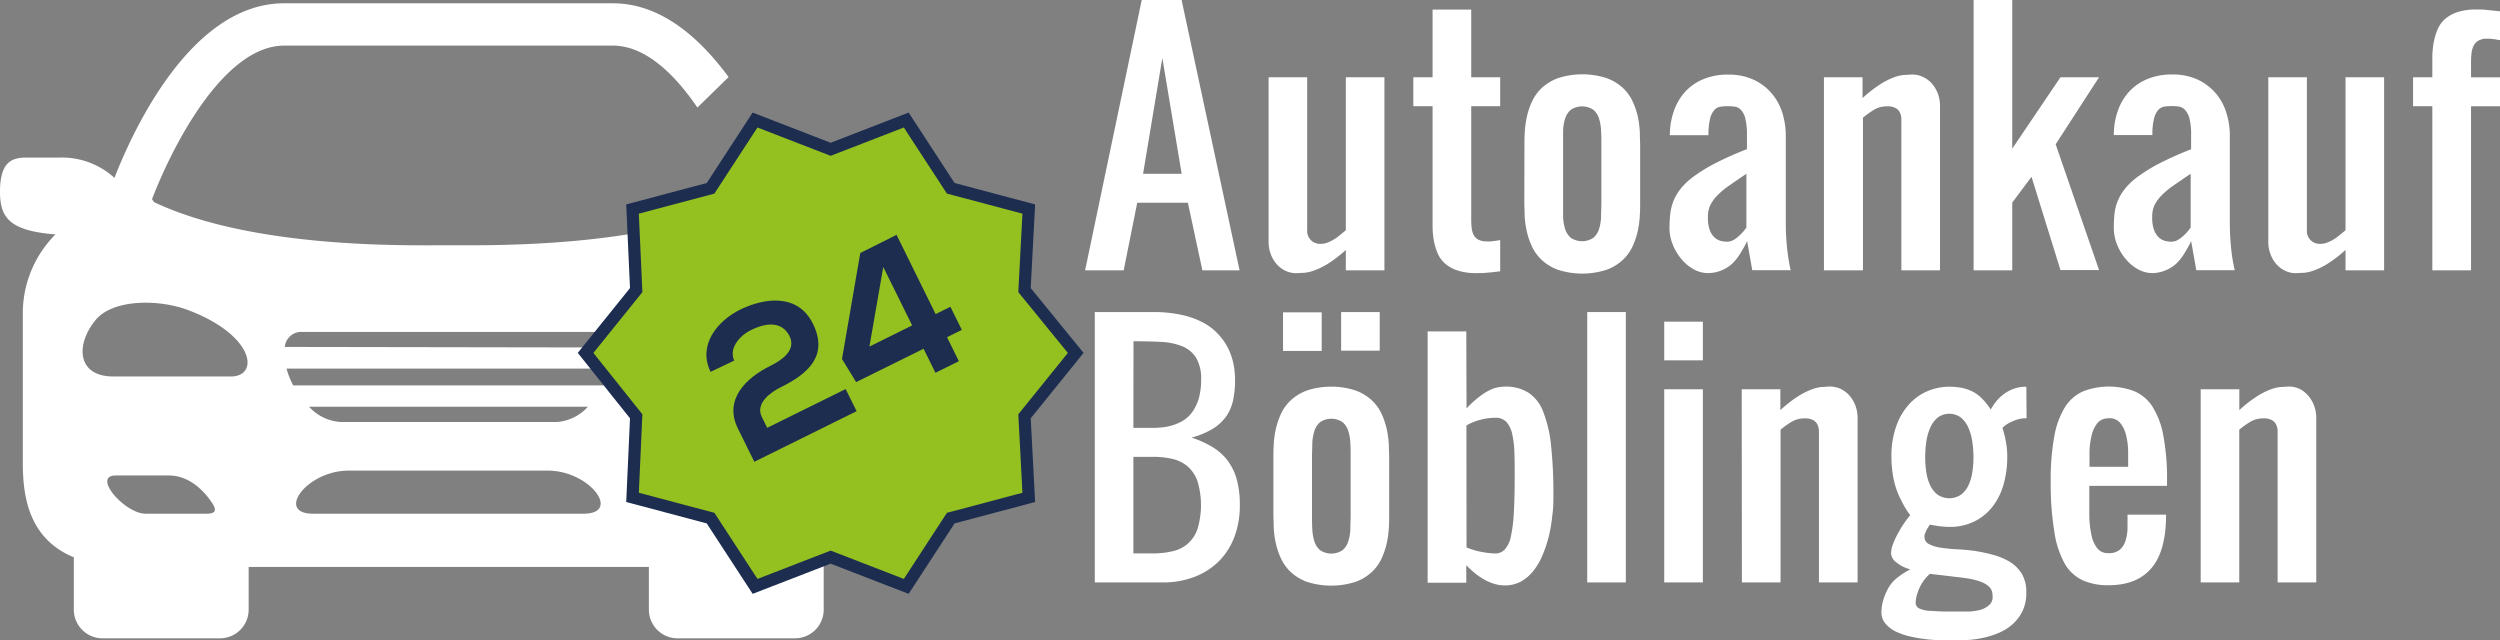 <?xml version="1.0" encoding="UTF-8"?> <svg xmlns="http://www.w3.org/2000/svg" viewBox="0 0 410.1 105.02"><rect x="0" y="0" width="410.1" height="105.02" fill="#808080" stroke="none"/><defs><style>.cls-1{fill:#fff;}.cls-2{fill:#94c120;stroke:#1c2d50;stroke-miterlimit:10;stroke-width:2px;}.cls-3{isolation:isolate;}.cls-4{fill:#1c2d50;}</style></defs><title>Element 1</title><g id="Ebene_2" data-name="Ebene 2"><g id="_9uJTPTDFcb5KJ71l_acDY" data-name=" 9uJTPTDFcb5KJ71l acDY"><g id="_79Xb6xs0WwA84Ir2AzBDO" data-name=" 79Xb6xs0WwA84Ir2AzBDO"><path id="_oG-MvR4Cp9imzDR64uXGF" data-name=" oG-MvR4Cp9imzDR64uXGF" class="cls-1" d="M126.1,94.75,113.42,82.32l6.83-14.06-1.46-3.17L104,59.57V38.28c-13,2.19-26.08,1.95-30.39,1.95-6.5,0-32,.65-48.34-7.07-.08-.16-.25-.33-.33-.49,3.17-8.29,11.62-25.19,21.7-25.19h53.87c5.28,0,10.07,4.55,13.89,10.16l5.12-5c-4.8-6.5-11.13-12.1-19-12.1H46.64C31.52.5,21.94,21.05,18.77,29.18a12.74,12.74,0,0,0-9-3.33H4.31C2,25.85,0,26.5,0,31.45c0,4.23,1.54,6.42,9.1,7A18.34,18.34,0,0,0,3.74,51.36V75.65c0,4.88.49,12.52,8.37,15.77V100a4.71,4.71,0,0,0,4.71,4.71H36.08A4.71,4.71,0,0,0,40.79,100V93h65.65V100a4.71,4.71,0,0,0,4.71,4.71h19.26a4.71,4.71,0,0,0,4.71-4.71V90.68ZM33.88,84.27h-10C20.47,84.27,15,78,19,78h8.7c3.25,0,5.6,2.36,6.9,4.22C35.42,83.37,35.75,84.27,33.88,84.27Zm4-22.51H18.61c-5.94,0-6.26-5.12-3-9.18C18.44,49,26.24,49,31.2,51,41.76,55.1,42.57,61.76,37.86,61.76ZM95.71,84.27H51.35c-6.18,0-1.06-7.07,5.85-7.07H89.86C96.77,77.2,102,84.27,95.71,84.27Zm-45-17.55H96.44a7.56,7.56,0,0,1-5.2,2.51H56A7.58,7.58,0,0,1,50.7,66.72ZM99,63.22H48.1A13,13,0,0,1,47,60.46H100.1A12.52,12.52,0,0,1,99,63.22ZM46.72,56.88a2.72,2.72,0,0,1,2.92-2.43H97.58A2.79,2.79,0,0,1,100.51,57l-53.79-.09Z"></path></g><polygon class="cls-2" points="136.26 24.49 148.66 19.69 155.96 30.89 168.76 34.29 168.06 47.59 176.46 57.89 168.06 68.29 168.76 81.59 155.96 84.99 148.66 96.19 136.26 91.39 123.86 96.19 116.56 84.99 103.76 81.59 104.36 68.29 96.06 57.89 104.36 47.59 103.76 34.29 116.56 30.89 123.86 19.69 136.26 24.49"></polygon><g class="cls-3"><path class="cls-4" d="M116.56,61c-2.13-4.4,1.08-8.34,4.89-10.23,4.15-2,9.48-2.58,11.9,2.33,2.61,5.27-.86,8.24-5.21,10.39-1.72.84-4.28,2.66-3.17,4.91l.88,1.78,12.87-6.36,1.8,3.63-16.78,8.3-2.69-5.45C118.7,65.58,122.32,62,126.4,60c1.57-.77,4.31-2.45,3.12-4.85s-3.68-2.31-6.34-1c-2,1-3.63,3.08-2.74,5Z"></path><path class="cls-4" d="M147.07,38.52l6.41,13,2.42-1.2,1.88,3.79-2.43,1.2,1.94,3.94-3.84,1.9-1.95-3.94-11.06,5.47-2.32-3.79,3-17.39Zm2.56,14.86-4.74-9.58-2.27,13.05Z"></path></g><g class="cls-3"><path class="cls-1" d="M186.55,33.26l-2.22,11.09H178L187.29,0h6.54l9.51,44.35h-6.1l-2.38-11.09Zm7.29-4.75-3.17-19-3.16,19Z"></path><path class="cls-1" d="M227.1,44.35h-6.33V41a20.65,20.65,0,0,1-2.86,2.21,12.19,12.19,0,0,1-2.23,1.12,6.57,6.57,0,0,1-1.72.42c-.49,0-.93.06-1.31.06a4,4,0,0,1-1.88-.44,4.47,4.47,0,0,1-1.44-1.15,5.25,5.25,0,0,1-.91-1.64,5.62,5.62,0,0,1-.32-1.9v-27h6.33V37.81A2.09,2.09,0,0,0,216.61,40a3,3,0,0,0,1.15-.21,6,6,0,0,0,1.08-.53,8.39,8.39,0,0,0,1-.72l.93-.77V12.67h6.33Z"></path><path class="cls-1" d="M235,1.58h6.34V12.67h4.75v4.75h-4.75V35.91a13.42,13.42,0,0,0,.07,1.47,3.15,3.15,0,0,0,.34,1.18,1.78,1.78,0,0,0,.79.77,3.15,3.15,0,0,0,1.42.27,4.53,4.53,0,0,0,.56,0l.71-.08.86-.13V44.5c-.89.12-1.62.19-2.18.24s-1.13.06-1.73.06a9.47,9.47,0,0,1-3.1-.44A5.7,5.7,0,0,1,237,43.19a4.81,4.81,0,0,1-1.21-1.73,10.36,10.36,0,0,1-.6-2.08,13.82,13.82,0,0,1-.19-2.24c0-.77,0-1.51,0-2.22V17.42h-3.16V12.67H235Z"></path><path class="cls-1" d="M250.07,23.76c0-.53,0-1.18.05-2a15.55,15.55,0,0,1,.31-2.43,12.12,12.12,0,0,1,.83-2.56,7.33,7.33,0,0,1,1.62-2.31,8,8,0,0,1,2.69-1.64,13,13,0,0,1,8,0,8,8,0,0,1,2.69,1.64,7.33,7.33,0,0,1,1.62,2.31,12.12,12.12,0,0,1,.83,2.56A15.55,15.55,0,0,1,269,21.8c0,.78.05,1.43.05,2v9.5c0,.53,0,1.18-.05,2a15.52,15.52,0,0,1-.31,2.44,12.31,12.31,0,0,1-.83,2.56,7.29,7.29,0,0,1-1.62,2.3,7.86,7.86,0,0,1-2.69,1.65,13,13,0,0,1-8,0,7.86,7.86,0,0,1-2.69-1.65,7.29,7.29,0,0,1-1.62-2.3,12.31,12.31,0,0,1-.83-2.56,15.52,15.52,0,0,1-.31-2.44c0-.78-.05-1.43-.05-2Zm6.34,9.5c0,.8,0,1.57,0,2.33a7.61,7.61,0,0,0,.34,2,3.12,3.12,0,0,0,.94,1.43,3.34,3.34,0,0,0,3.67,0,3.12,3.12,0,0,0,.94-1.43,7.61,7.61,0,0,0,.34-2c0-.76.05-1.53.05-2.33v-9.5c0-.79,0-1.57-.05-2.33a7.68,7.68,0,0,0-.34-2,3.12,3.12,0,0,0-.94-1.43,3.34,3.34,0,0,0-3.67,0,3.12,3.12,0,0,0-.94,1.43,7.68,7.68,0,0,0-.34,2c0,.76,0,1.54,0,2.33Z"></path><path class="cls-1" d="M280.17,44.8a4.84,4.84,0,0,1-2.33-.62,7.13,7.13,0,0,1-2-1.66,8.47,8.47,0,0,1-1.43-2.38,7.19,7.19,0,0,1-.55-2.79A21.74,21.74,0,0,1,274,35a8.21,8.21,0,0,1,.57-2.16,8.68,8.68,0,0,1,1.28-2.07,11.64,11.64,0,0,1,2.24-2,26.14,26.14,0,0,1,3.48-2.09,53.08,53.08,0,0,1,5-2.21V22.18a10.75,10.75,0,0,0-.27-2.75,3.2,3.2,0,0,0-.72-1.41,1.68,1.68,0,0,0-1-.52,8.52,8.52,0,0,0-2.33,0,1.68,1.68,0,0,0-1,.52,3.2,3.2,0,0,0-.72,1.41,10.75,10.75,0,0,0-.27,2.75h-6.34a12.07,12.07,0,0,1,.71-4.1,9,9,0,0,1,1.91-3.14,8.39,8.39,0,0,1,3-2,10.29,10.29,0,0,1,3.89-.7,9.64,9.64,0,0,1,4.35.89,8.69,8.69,0,0,1,2.94,2.3,9.15,9.15,0,0,1,1.69,3.19,12.6,12.6,0,0,1,.53,3.57V36.43q0,1.78.12,3.24c.08,1,.18,1.81.28,2.5.06.42.13.8.19,1.15s.14.7.22,1h-6.31l-.84-4.75a22.28,22.28,0,0,1-1.21,2.15,8,8,0,0,1-1.36,1.64,5.87,5.87,0,0,1-1.66,1A5.7,5.7,0,0,1,280.17,44.8Zm0-9.14a5.91,5.91,0,0,0,.27,2,3.2,3.2,0,0,0,.72,1.2,2.47,2.47,0,0,0,1,.62,4.17,4.17,0,0,0,1.16.17,2.17,2.17,0,0,0,1.17-.36,5.84,5.84,0,0,0,1-.8,6.51,6.51,0,0,0,.51-.54q.24-.28.48-.63V28.51c-1.07.71-2,1.35-2.79,1.91a12.78,12.78,0,0,0-2,1.66,6.32,6.32,0,0,0-1.18,1.67A4.56,4.56,0,0,0,280.17,35.66Z"></path><path class="cls-1" d="M299.2,12.67h6.33v3.42a21.36,21.36,0,0,1,2.85-2.23,12.28,12.28,0,0,1,2.24-1.15,6.66,6.66,0,0,1,1.72-.42c.5,0,.93-.06,1.31-.06a4,4,0,0,1,1.88.43A4.61,4.61,0,0,1,317,13.81a5.53,5.53,0,0,1,.92,1.65,5.86,5.86,0,0,1,.32,1.89v27h-6.34V20.59c0-.39,0-.78,0-1.16a2.56,2.56,0,0,0-.26-1,1.65,1.65,0,0,0-.7-.71,2.74,2.74,0,0,0-1.38-.28,4.11,4.11,0,0,0-2.14.56,16.13,16.13,0,0,0-1.82,1.3V44.35H299.2Z"></path><path class="cls-1" d="M330.09,0V24.38L338,12.67h6.33l-7.12,11,7.12,20.63H338L333.25,29l-3.16,4.23V44.35h-6.34V0Z"></path><path class="cls-1" d="M353.05,44.8a4.83,4.83,0,0,1-2.32-.62,7.13,7.13,0,0,1-2-1.66,8.5,8.5,0,0,1-1.44-2.38,7.37,7.37,0,0,1-.54-2.79,21.74,21.74,0,0,1,.12-2.33,7.5,7.5,0,0,1,.57-2.16,8.37,8.37,0,0,1,1.28-2.07,11.64,11.64,0,0,1,2.24-2,26.62,26.62,0,0,1,3.47-2.09,53.37,53.37,0,0,1,5-2.21V22.18a10.75,10.75,0,0,0-.27-2.75A3.2,3.2,0,0,0,358.4,18a1.74,1.74,0,0,0-1-.52,8.52,8.52,0,0,0-2.33,0,1.73,1.73,0,0,0-1,.52,3.31,3.31,0,0,0-.71,1.41,10.24,10.24,0,0,0-.28,2.75h-6.33a12.07,12.07,0,0,1,.7-4.1,9.12,9.12,0,0,1,1.92-3.14,8.44,8.44,0,0,1,3-2,10.38,10.38,0,0,1,3.9-.7,9.64,9.64,0,0,1,4.35.89,8.79,8.79,0,0,1,2.94,2.3,9,9,0,0,1,1.68,3.19,12.27,12.27,0,0,1,.54,3.57V36.43q0,1.78.12,3.24c.08,1,.17,1.81.27,2.5.07.42.13.8.2,1.15s.14.7.22,1h-6.31l-.84-4.75a24.64,24.64,0,0,1-1.21,2.15,8.36,8.36,0,0,1-1.36,1.64,5.87,5.87,0,0,1-1.66,1A5.72,5.72,0,0,1,353.05,44.8Zm0-9.14a5.63,5.63,0,0,0,.28,2,3.32,3.32,0,0,0,.71,1.2,2.58,2.58,0,0,0,1,.62,4.17,4.17,0,0,0,1.16.17,2.17,2.17,0,0,0,1.17-.36,6.71,6.71,0,0,0,1-.8,6.51,6.51,0,0,0,.51-.54c.15-.19.32-.4.48-.63V28.51c-1.07.71-2,1.35-2.8,1.91a13.16,13.16,0,0,0-2,1.66,6.1,6.1,0,0,0-1.18,1.67A4.56,4.56,0,0,0,353.05,35.66Z"></path><path class="cls-1" d="M391.09,44.35h-6.33V41a20.65,20.65,0,0,1-2.86,2.21,12.19,12.19,0,0,1-2.23,1.12,6.57,6.57,0,0,1-1.72.42c-.49,0-.93.06-1.31.06a4,4,0,0,1-1.88-.44,4.47,4.47,0,0,1-1.44-1.15,5.25,5.25,0,0,1-.91-1.64,5.62,5.62,0,0,1-.32-1.9v-27h6.33V37.81A2.09,2.09,0,0,0,380.6,40a3,3,0,0,0,1.15-.21,6,6,0,0,0,1.08-.53,8.39,8.39,0,0,0,1-.72l.93-.77V12.67h6.33Z"></path><path class="cls-1" d="M399,17.42h-3.16V12.67H399V11.46c0-.71,0-1.45,0-2.22A13.82,13.82,0,0,1,399.22,7a10.27,10.27,0,0,1,.6-2.07A4.84,4.84,0,0,1,401,3.19,5.85,5.85,0,0,1,403.09,2a9.47,9.47,0,0,1,3.1-.44c.6,0,1.17,0,1.73.07s1.29.12,2.18.23v4.7c-.3,0-.58-.07-.86-.12l-.71-.09-.56,0a2.67,2.67,0,0,0-1.42.32,2,2,0,0,0-.79.86,3.76,3.76,0,0,0-.34,1.27,14.58,14.58,0,0,0-.07,1.51v2.37h4.75v4.75h-4.75V44.35H399Z"></path></g><g class="cls-3"><path class="cls-1" d="M189.09,51.19a21.13,21.13,0,0,1,4.85.49A13.86,13.86,0,0,1,197.52,53,9.42,9.42,0,0,1,200,55a9.55,9.55,0,0,1,1.56,2.34,10.5,10.5,0,0,1,.81,2.51,14.4,14.4,0,0,1,.23,2.48,15.76,15.76,0,0,1-.31,3.26,7.34,7.34,0,0,1-1.12,2.68A7.76,7.76,0,0,1,199,70.3a13,13,0,0,1-3.54,1.48,17.55,17.55,0,0,1,3.25,1.44,9.09,9.09,0,0,1,2.5,2.11,9.25,9.25,0,0,1,1.61,3.11,15.41,15.41,0,0,1,.56,4.43,14.52,14.52,0,0,1-.86,5.12,11.35,11.35,0,0,1-2.5,4,11.52,11.52,0,0,1-4,2.61,14.13,14.13,0,0,1-5.32.94H179.59V51.19Zm-3.17,19h3.17a16.76,16.76,0,0,0,1.68-.1,9,9,0,0,0,1.77-.39,7.34,7.34,0,0,0,1.7-.81,5.29,5.29,0,0,0,1.42-1.41,7.71,7.71,0,0,0,1-2.16,11.31,11.31,0,0,0,.37-3,6.71,6.71,0,0,0-.84-3.67,4.93,4.93,0,0,0-2.33-1.88,10.88,10.88,0,0,0-3.51-.69c-1.36-.07-2.82-.1-4.41-.1Zm0,20.59h3.17a14.05,14.05,0,0,0,3.24-.35,5.51,5.51,0,0,0,4.11-3.66,13.7,13.7,0,0,0,0-7.82,5.79,5.79,0,0,0-1.61-2.43,6,6,0,0,0-2.5-1.24,14.07,14.07,0,0,0-3.24-.34h-3.17Z"></path><path class="cls-1" d="M208.89,75c0-.53,0-1.18.05-2a14.31,14.31,0,0,1,.31-2.43,12.39,12.39,0,0,1,.83-2.57,7.4,7.4,0,0,1,1.62-2.3,8,8,0,0,1,2.68-1.64,12.88,12.88,0,0,1,8,0,8,8,0,0,1,2.69,1.64,7.4,7.4,0,0,1,1.62,2.3,13,13,0,0,1,.83,2.57,16.67,16.67,0,0,1,.31,2.43c0,.78.05,1.43.05,2v9.5c0,.53,0,1.18-.05,2a17,17,0,0,1-.31,2.44,13.14,13.14,0,0,1-.83,2.56,7.4,7.4,0,0,1-1.62,2.3,7.85,7.85,0,0,1-2.69,1.64,13.08,13.08,0,0,1-8,0,7.8,7.8,0,0,1-2.68-1.64,7.4,7.4,0,0,1-1.62-2.3,12.5,12.5,0,0,1-.83-2.56,14.55,14.55,0,0,1-.31-2.44c0-.78-.05-1.43-.05-2Zm1.58-23.76h6.34v6.33h-6.34Zm4.75,33.26c0,.79,0,1.57.05,2.33a7.67,7.67,0,0,0,.35,2,3.12,3.12,0,0,0,.94,1.43,3.32,3.32,0,0,0,3.66,0,3,3,0,0,0,.94-1.43,7.29,7.29,0,0,0,.35-2c0-.76.05-1.54.05-2.33V75c0-.79,0-1.57-.05-2.33a7.29,7.29,0,0,0-.35-2,3,3,0,0,0-.94-1.43,3.32,3.32,0,0,0-3.66,0,3.12,3.12,0,0,0-.94,1.43,7.67,7.67,0,0,0-.35,2c0,.76-.05,1.54-.05,2.33ZM220,51.19h6.33v6.33H220Z"></path><path class="cls-1" d="M240.57,67a17.1,17.1,0,0,1,2.2-2,9.56,9.56,0,0,1,1.77-1.08,5,5,0,0,1,1.39-.42,8.86,8.86,0,0,1,1.07-.08,6.78,6.78,0,0,1,3.73,1,6.46,6.46,0,0,1,2.4,3.08,20.76,20.76,0,0,1,1.3,5.52,74.19,74.19,0,0,1,.39,8.29c0,1,0,2-.16,3.08a26.32,26.32,0,0,1-.52,3.28,20.53,20.53,0,0,1-1,3.15,11.28,11.28,0,0,1-1.49,2.68,6.92,6.92,0,0,1-2.06,1.84,5.35,5.35,0,0,1-2.73.69,6,6,0,0,1-1.78-.27,8.22,8.22,0,0,1-1.67-.73,10,10,0,0,1-1.53-1.06,16.35,16.35,0,0,1-1.35-1.25v2.87h-6.34V54.36h6.34Zm0,22.8a12.66,12.66,0,0,0,2.7.78,13.33,13.33,0,0,0,2,.21,2.07,2.07,0,0,0,1.58-.66,4.59,4.59,0,0,0,1-2.15,24.13,24.13,0,0,0,.48-3.92q.14-2.43.14-6c0-1.38,0-2.66-.05-3.82a15.37,15.37,0,0,0-.35-3,4.34,4.34,0,0,0-.94-2,2.36,2.36,0,0,0-1.83-.71,9.6,9.6,0,0,0-2.48.34,8.77,8.77,0,0,0-2.27.92Z"></path><path class="cls-1" d="M266.7,95.54h-6.33V51.19h6.33Z"></path><path class="cls-1" d="M273,52.77h6.34v6.34H273Zm0,11.09h6.34V95.54H273Z"></path><path class="cls-1" d="M285.71,63.86h6.34v3.42a20.72,20.72,0,0,1,2.84-2.23,12.61,12.61,0,0,1,2.24-1.15,6.66,6.66,0,0,1,1.72-.42c.5,0,.93-.07,1.31-.07a4.05,4.05,0,0,1,1.89.44A4.46,4.46,0,0,1,303.48,65a5.38,5.38,0,0,1,.92,1.64,5.88,5.88,0,0,1,.32,1.9v27h-6.34V71.78c0-.4,0-.78,0-1.16a2.74,2.74,0,0,0-.26-1,1.82,1.82,0,0,0-.71-.72,2.84,2.84,0,0,0-1.37-.27,4.09,4.09,0,0,0-2.14.56,13.55,13.55,0,0,0-1.82,1.3V95.54h-6.34Z"></path><path class="cls-1" d="M332.44,68.61a5,5,0,0,0-1.66.25,7.67,7.67,0,0,0-1.24.54,5.27,5.27,0,0,0-.58.37c-.17.14-.33.28-.48.43q.19.57.39,1.38c.1.43.19.93.28,1.51a13.63,13.63,0,0,1,.12,1.86,16.59,16.59,0,0,1-.59,4.47,10.82,10.82,0,0,1-1.79,3.65,8.56,8.56,0,0,1-3,2.46,9.06,9.06,0,0,1-4.15.9,8.75,8.75,0,0,1-1-.05,9.45,9.45,0,0,1-1-.12l-1.19-.2a3.22,3.22,0,0,1-.28.48,3.69,3.69,0,0,0-.29.51c-.09.22-.17.39-.22.52a1.52,1.52,0,0,0-.07.52,1.27,1.27,0,0,0,.72,1.15,5.86,5.86,0,0,0,2,.61,24.79,24.79,0,0,0,2.69.26,29.84,29.84,0,0,1,3,.29,25.41,25.41,0,0,1,3,.66,10.34,10.34,0,0,1,2.68,1.16,5.91,5.91,0,0,1,1.89,1.93,5.68,5.68,0,0,1,.72,3,6.81,6.81,0,0,1-.61,3.08,7.05,7.05,0,0,1-1.57,2.11,8.16,8.16,0,0,1-2.18,1.41,14.1,14.1,0,0,1-2.45.82,17.75,17.75,0,0,1-2.36.38c-.75.07-1.39.1-1.92.1l-2.15,0c-.86,0-1.76-.06-2.69-.14a24.45,24.45,0,0,1-2.79-.43,11.74,11.74,0,0,1-2.53-.81,5.17,5.17,0,0,1-1.82-1.34,2.85,2.85,0,0,1-.69-1.9,7.77,7.77,0,0,1,.16-1.45,9.1,9.1,0,0,1,.75-2.09,5.84,5.84,0,0,1,1.63-2.07,11.89,11.89,0,0,1,2.21-1.42,5.85,5.85,0,0,1-2.33-1.17,2,2,0,0,1-.84-1.44,4.42,4.42,0,0,1,.34-1.59,13.56,13.56,0,0,1,.81-1.74,17.65,17.65,0,0,1,1-1.64c.37-.51.7-1,1-1.31A12.31,12.31,0,0,1,312,82.32,14.63,14.63,0,0,1,311,80a14.94,14.94,0,0,1-.55-2.49,17.94,17.94,0,0,1-.18-2.53,14.53,14.53,0,0,1,.82-5.15,10.46,10.46,0,0,1,2.15-3.59,8.61,8.61,0,0,1,3-2.1,9.21,9.21,0,0,1,3.49-.7,10.85,10.85,0,0,1,2.15.2,6.83,6.83,0,0,1,1.78.63,6.14,6.14,0,0,1,1.52,1.16,10.89,10.89,0,0,1,1.38,1.75,9.29,9.29,0,0,1,.83-1.25,6.66,6.66,0,0,1,1.22-1.21,6.47,6.47,0,0,1,1.66-.92,6,6,0,0,1,2.13-.36ZM326.8,97.17c-.24-1.25-1.89-2.06-5-2.42l-5.22-.62a7,7,0,0,0-2.08,3.31,4.46,4.46,0,0,0-.25,1.44,1,1,0,0,0,.56.92,4.43,4.43,0,0,0,1.83.4q1.27.09,2.4.12l2.29,0c.4,0,.91,0,1.53,0a9.36,9.36,0,0,0,1.84-.24,3.58,3.58,0,0,0,1.53-.77,1.67,1.67,0,0,0,.64-1.3A4.19,4.19,0,0,0,326.8,97.17ZM315.81,75a16.1,16.1,0,0,0,.17,2.39,7.78,7.78,0,0,0,.62,2.16,4.16,4.16,0,0,0,1.21,1.57,3.44,3.44,0,0,0,3.91,0,4.07,4.07,0,0,0,1.21-1.57,7.46,7.46,0,0,0,.62-2.16,16.12,16.12,0,0,0,.18-2.39,17.36,17.36,0,0,0-.18-2.45,8.54,8.54,0,0,0-.62-2.3,4.49,4.49,0,0,0-1.21-1.71,3.19,3.19,0,0,0-3.91,0,4.6,4.6,0,0,0-1.21,1.71,8.92,8.92,0,0,0-.62,2.3A17.31,17.31,0,0,0,315.81,75Z"></path><path class="cls-1" d="M345.88,96a10.21,10.21,0,0,1-4.15-.77,6.71,6.71,0,0,1-3-2.71A15.33,15.33,0,0,1,337,87.27,48.68,48.68,0,0,1,336.4,79,39.56,39.56,0,0,1,337,71.5a13.54,13.54,0,0,1,1.78-4.78,6.7,6.7,0,0,1,3-2.55,11.77,11.77,0,0,1,8.32,0,6.6,6.6,0,0,1,3,2.55,13.35,13.35,0,0,1,1.78,4.78,38.64,38.64,0,0,1,.6,7.46v.74H342.73v1.58c0,1.19,0,2.36,0,3.49a16.74,16.74,0,0,0,.35,3,5.27,5.27,0,0,0,.94,2.15,2.18,2.18,0,0,0,1.83.82,2.77,2.77,0,0,0,1.86-.55,3.12,3.12,0,0,0,.94-1.43,7.67,7.67,0,0,0,.35-2c0-.76,0-1.54,0-2.33h6.32c0,4-.8,6.87-2.38,8.74S349.06,96,345.88,96Zm0-27.37a2.25,2.25,0,0,0-1.83.79,5.06,5.06,0,0,0-.94,2,12.86,12.86,0,0,0-.35,2.58c0,.92,0,1.78,0,2.57h6.34c0-.79,0-1.65,0-2.57a11.59,11.59,0,0,0-.33-2.58,5.06,5.06,0,0,0-.94-2A2.28,2.28,0,0,0,345.9,68.61Z"></path><path class="cls-1" d="M361,63.86h6.34v3.42a20.72,20.72,0,0,1,2.84-2.23,12.28,12.28,0,0,1,2.24-1.15,6.66,6.66,0,0,1,1.72-.42c.5,0,.93-.07,1.31-.07a4,4,0,0,1,1.88.44A4.49,4.49,0,0,1,378.72,65a5.38,5.38,0,0,1,.92,1.64,5.88,5.88,0,0,1,.32,1.9v27h-6.34V71.78c0-.4,0-.78,0-1.16a2.56,2.56,0,0,0-.26-1,1.73,1.73,0,0,0-.7-.72,2.84,2.84,0,0,0-1.37-.27,4.13,4.13,0,0,0-2.15.56,14.13,14.13,0,0,0-1.81,1.3V95.54H361Z"></path></g></g></g></svg> 
